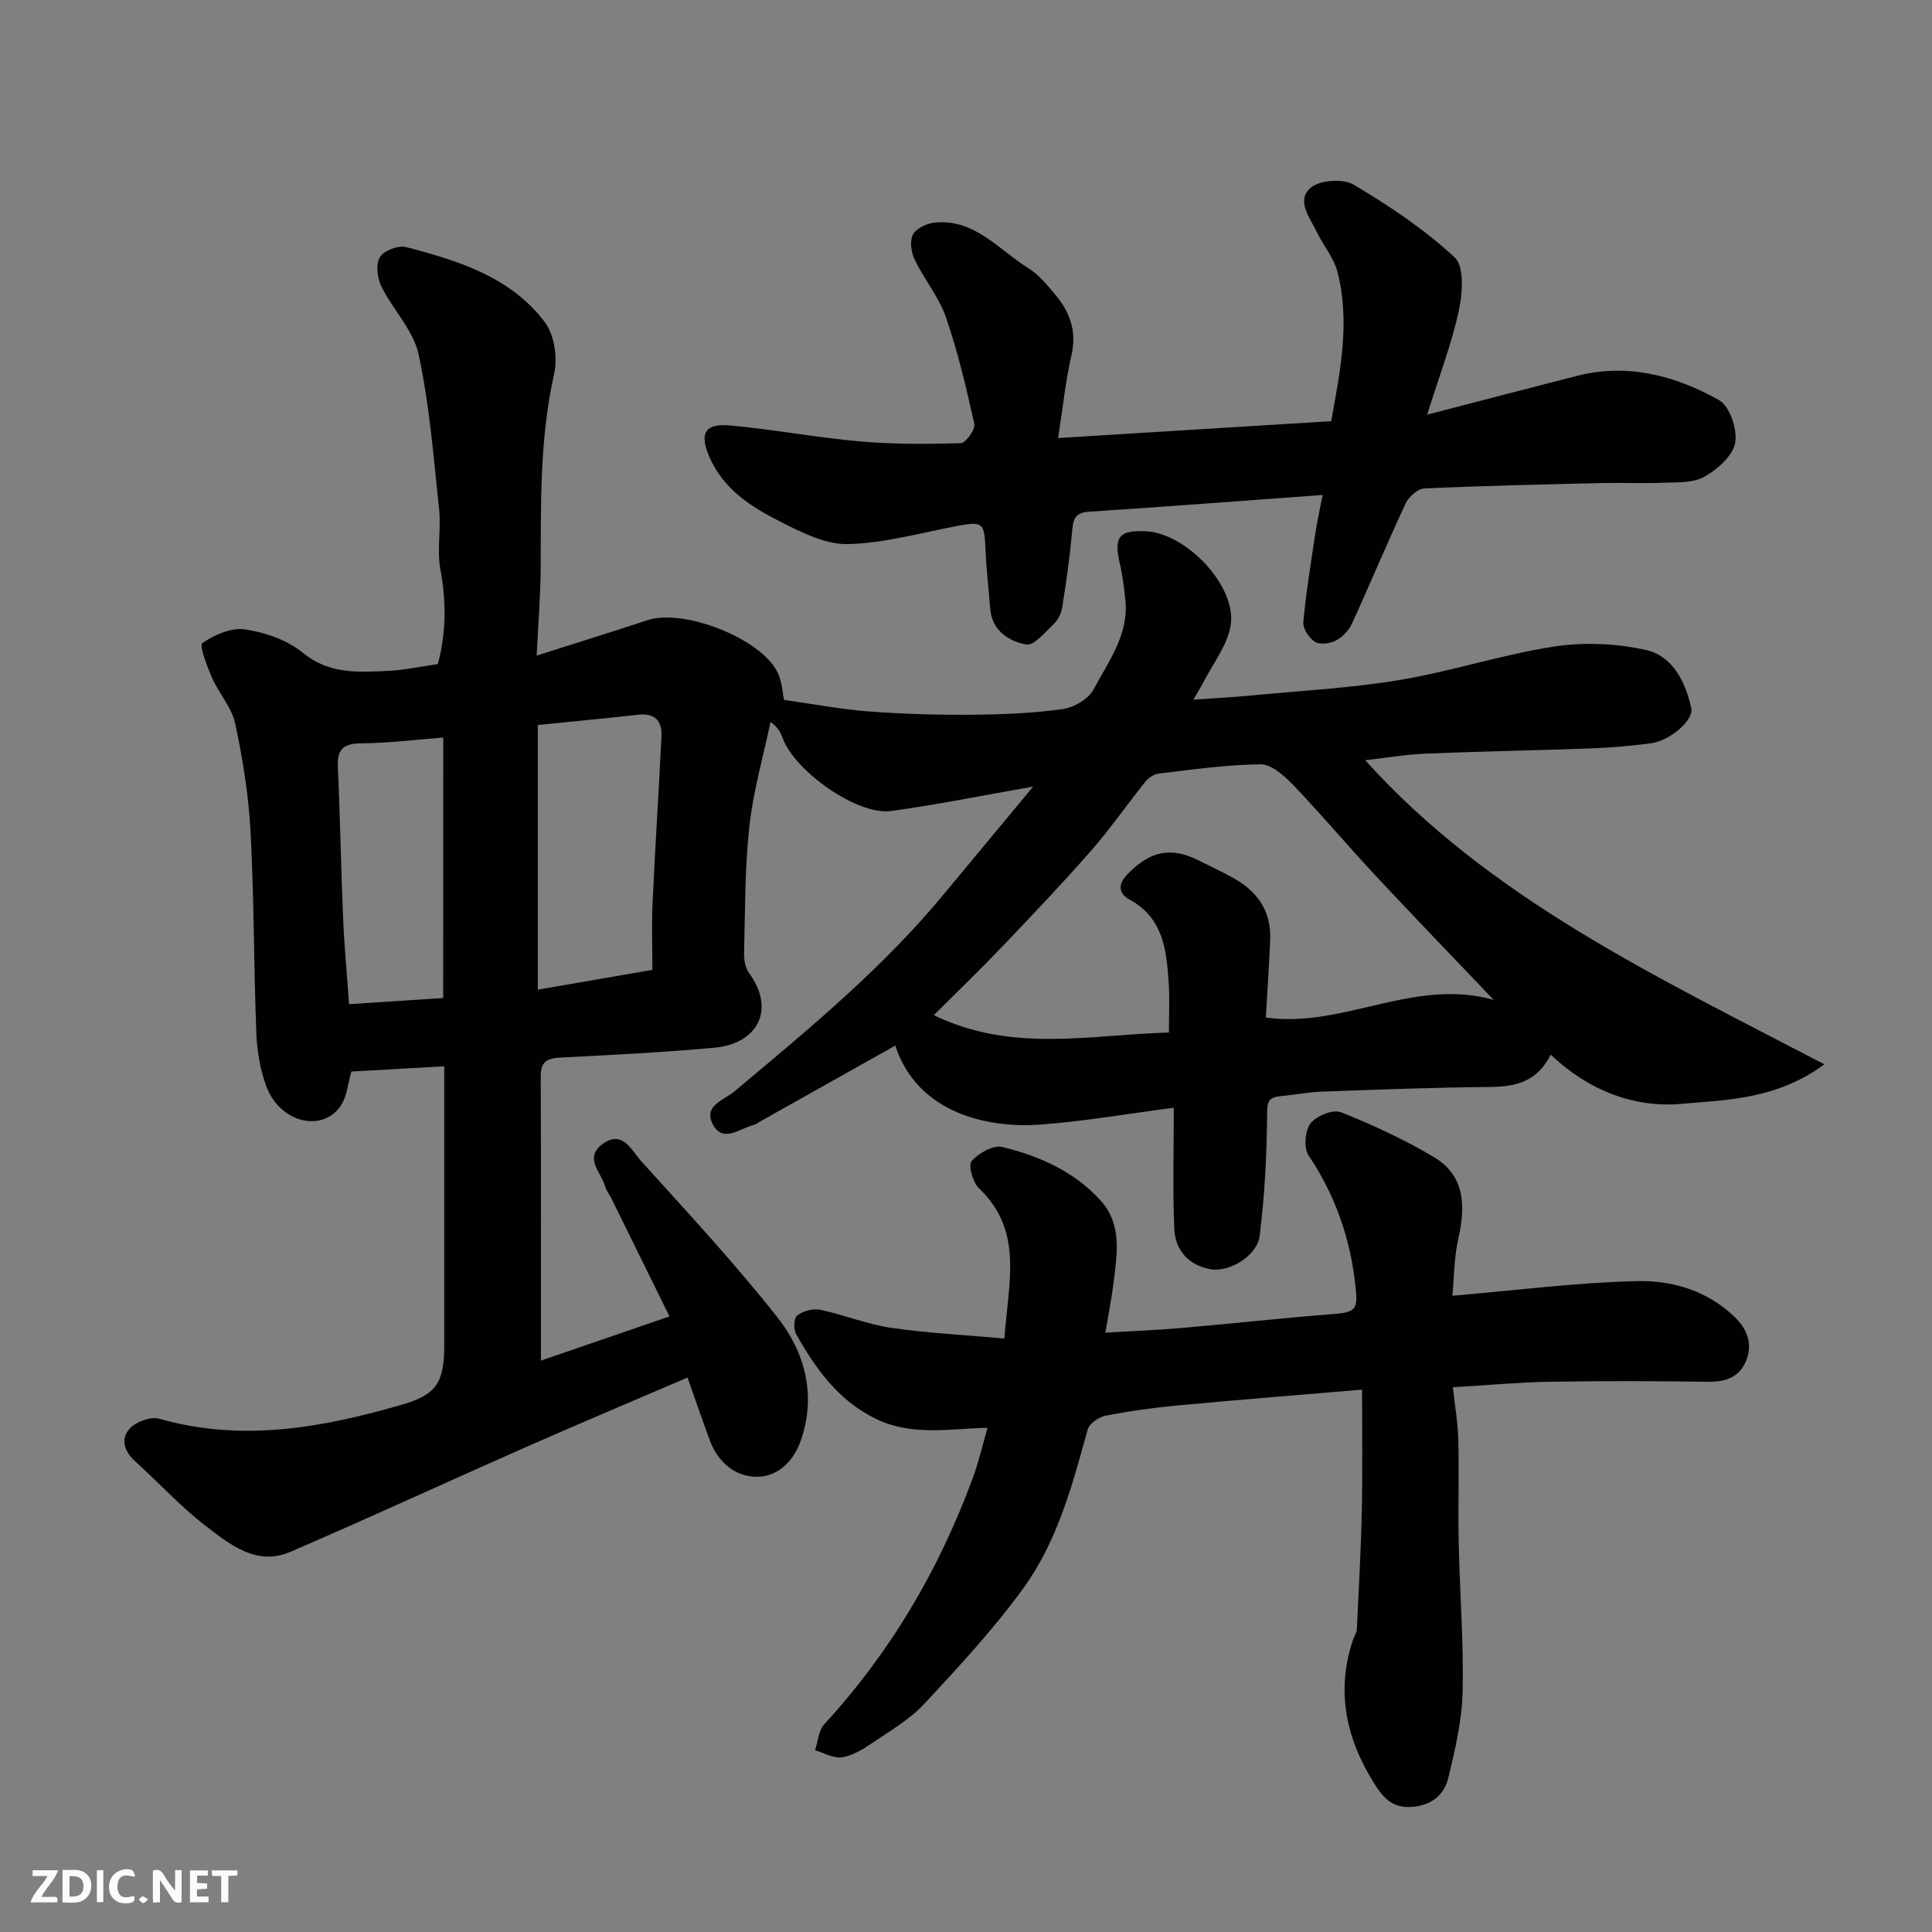 <svg enable-background="new 0 0 400 400" viewBox="0 0 400 400" xmlns="http://www.w3.org/2000/svg"><rect x="0" y="0" width="400" height="400" fill="#808080" stroke="none"/><path d="m213.9 162.86c-10.79 1.89-20.05 3.77-29.39 5.05-6.96.95-19.94-8.17-22.5-15.16-.39-1.05-.83-2.09-2.48-3.28-1.51 7.19-3.58 14.32-4.38 21.59-.95 8.7-.87 17.52-1.1 26.29-.04 1.38.26 3.04 1.04 4.11 5.69 7.85 1.48 14.67-7.18 15.46-10.51.96-21.06 1.49-31.6 2.02-2.76.14-4.37.61-4.36 3.86.08 19.43.04 38.86.04 58.9 8.23-2.83 17.04-5.86 26.62-9.15-4.12-8.37-8.04-16.36-11.98-24.34-.44-.88-1.1-1.69-1.36-2.62-.81-2.88-4.42-5.89-.5-8.74 4.16-3.02 6 1.36 7.94 3.51 9.61 10.63 19.39 21.16 28.26 32.4 5.74 7.28 8.07 16.14 4.83 25.48-1.5 4.32-4.83 7.65-9.39 7.51-4.37-.13-7.8-3.13-9.43-7.5-1.58-4.26-3.05-8.56-4.64-13.04-11.07 4.76-22.33 9.49-33.51 14.42-16.26 7.17-32.4 14.64-48.73 21.67-6.95 2.99-12.43-1.48-17.42-5.3-5.23-4.01-9.73-8.96-14.64-13.4-2.33-2.1-3.19-4.72-1.11-6.9 1.33-1.39 4.32-2.46 6.08-1.96 17.18 4.9 33.83 1.83 50.36-2.96 6.99-2.03 8.6-4.59 8.61-12.21 0-18.97 0-37.95 0-57.8-6.7.38-13.04.74-19.23 1.08-.72 2.54-.9 4.92-1.99 6.74-3.65 6.04-12.76 4.05-15.63-3.71-1.27-3.45-1.92-7.28-2.06-10.97-.54-13.93-.46-27.88-1.2-41.79-.4-7.49-1.61-14.99-3.18-22.33-.72-3.35-3.38-6.24-4.8-9.49-1.03-2.36-2.67-6.7-2-7.16 2.51-1.7 6.03-3.27 8.85-2.83 4.19.64 8.77 2.21 11.98 4.85 5.39 4.43 11.28 4 17.3 3.76 3.42-.13 6.82-.89 10.63-1.43 1.7-6.28 1.79-12.81.53-19.59-.75-4.03.17-8.34-.27-12.47-1.14-10.73-1.98-21.57-4.25-32.08-1.07-4.99-5.33-9.24-7.7-14.05-.85-1.73-1.19-4.57-.32-6.04.81-1.36 3.81-2.53 5.41-2.11 10.81 2.81 21.64 6.17 28.72 15.51 1.99 2.62 2.71 7.38 1.97 10.69-3.02 13.39-2.74 26.89-2.8 40.43-.03 5.57-.5 11.14-.83 17.95 8.04-2.56 15.54-4.88 22.99-7.34 7.42-2.45 23.41 3.76 26.86 10.78.97 1.97 1.06 4.38 1.37 5.73 6 .85 11.69 1.95 17.44 2.39 7.13.54 14.31.74 21.46.69 6.27-.05 12.57-.31 18.77-1.17 2.33-.32 5.35-2.08 6.41-4.06 3.11-5.83 7.38-11.44 6.57-18.69-.27-2.43-.55-4.88-1.11-7.26-1.3-5.61-.25-7.05 5.27-6.82 8.52.36 19.08 11.53 17.63 19.65-.74 4.12-3.7 7.85-5.69 11.74-.51 1-1.12 1.95-2.01 3.48 4.48-.31 8.43-.51 12.37-.89 10.14-.97 20.35-1.51 30.38-3.18 10.73-1.8 21.19-5.26 31.94-6.92 6.17-.95 12.87-.65 18.97.7 5.56 1.23 8.21 6.56 9.43 12.04.55 2.48-4.35 6.76-8.41 7.3-4.08.54-8.19.9-12.3 1.05-11.43.42-22.87.61-34.3 1.08-4.1.17-8.17.88-12.5 1.37 25.9 28.72 60.39 44.83 95.06 62.95-9.84 7.28-20.11 7.35-29.56 8.19-9.83.87-19.27-2.77-27.09-10.18-2.8 5.58-7.23 6.64-12.49 6.68-11.6.11-23.21.55-34.8.97-2.94.11-5.86.68-8.8.96-2.64.26-2.61 1.52-2.63 4-.08 8.32-.51 16.68-1.54 24.93-.51 4.04-6.19 7.54-10.1 6.89-4.55-.76-7.39-3.91-7.58-8.4-.34-8.17-.1-16.36-.1-25.05-9.42 1.23-18.53 2.82-27.71 3.5-10.43.78-25.32-2.15-29.95-16.36-9.3 5.22-18.66 10.48-28.03 15.74-.43.24-.84.6-1.3.71-2.89.68-6.41 3.89-8.5-.25-1.91-3.79 2.34-4.88 4.59-6.77 15.32-12.84 30.78-25.55 43.55-41.1 5.74-6.93 11.51-13.84 18.23-21.95zm95.34 44.15c-8.67-9.11-16.83-17.56-24.84-26.15-5.62-6.03-10.93-12.36-16.63-18.31-1.84-1.91-4.5-4.31-6.77-4.3-7.02.05-14.04 1.09-21.04 1.9-1.01.12-2.17.87-2.82 1.68-3.79 4.72-7.24 9.73-11.22 14.28-5.93 6.77-12.15 13.3-18.37 19.82-4.54 4.75-9.28 9.32-14.22 14.25 16.25 7.86 32.36 4.05 48.68 3.59 0-3.63.18-6.94-.04-10.22-.46-6.77-1.06-13.47-8.1-17.3-2.28-1.24-2.51-3.16-.41-5.28 3.64-3.68 7.77-6.2 14.38-2.98 2.5 1.22 5.02 2.42 7.45 3.76 4.99 2.75 7.93 6.85 7.69 12.74-.22 5.37-.59 10.73-.9 16.18 16.09 2.26 30.6-8.31 47.16-3.66zm-174.17-6.21c0-5.13-.17-9.46.03-13.78.54-11.54 1.29-23.06 1.85-34.6.16-3.21-1.41-4.83-4.86-4.44-6.95.78-13.92 1.43-20.74 2.12v54.8c8.05-1.39 15.72-2.72 23.72-4.1zm-43.3-48.09c-5.89.45-11.42 1.15-16.95 1.19-3.69.03-5.04 1.16-4.87 4.89.48 10.4.64 20.82 1.08 31.23.25 5.89.81 11.76 1.24 17.89 6.61-.43 12.94-.85 19.49-1.28.01-17.7.01-35.27.01-53.92z" fill="#010103"/><path d="m282 287.71c-13.18 1.12-25.63 2.1-38.07 3.26-5.04.47-10.08 1.17-15.05 2.14-1.4.27-3.35 1.62-3.69 2.86-3.17 11.5-6.26 23.15-13.33 32.87-6.16 8.47-13.34 16.25-20.5 23.92-3.07 3.29-7.16 5.65-10.94 8.22-1.86 1.26-3.98 2.54-6.12 2.85-1.74.25-3.7-.92-5.56-1.45.61-1.82.72-4.1 1.91-5.39 13.71-14.88 23.73-31.97 30.72-50.88 1.28-3.47 2.11-7.11 3.09-10.5-7.86.16-15.83 1.86-23.52-2.05-7.58-3.85-12.16-10.33-16.13-17.39-.56-.99-.44-3.32.25-3.83 1.23-.91 3.26-1.48 4.74-1.17 4.92 1.03 9.67 3 14.62 3.73 7.5 1.1 15.12 1.47 23.53 2.22.83-11.7 4.01-22.26-5.28-31.12-1.27-1.21-2.25-4.76-1.5-5.61 1.44-1.65 4.49-3.38 6.35-2.92 7.67 1.86 14.94 5.1 20.36 11.09 4.57 5.05 3.36 11.4 2.61 17.45-.4 3.17-1.04 6.31-1.64 9.9 5.6-.33 10.66-.52 15.69-.96 10.47-.91 20.92-2.07 31.4-2.88 4.97-.38 5.22-1.07 4.67-6.02-1.09-9.79-4.17-18.63-9.68-26.82-1.03-1.53-.76-5.11.39-6.63 1.18-1.56 4.65-2.97 6.28-2.33 6.61 2.61 13.13 5.64 19.24 9.27 6.5 3.86 6.61 10.16 5.09 16.91-.89 3.94-.87 8.08-1.23 11.82 13.2-1.12 25.71-2.74 38.25-3.03 7.29-.17 14.55 1.97 20.19 7.43 2.78 2.69 3.82 5.87 2.23 9.39-1.42 3.13-4.22 4.07-7.67 4.02-10.99-.15-21.99-.19-32.98 0-6.41.11-12.81.72-19.92 1.14.41 3.79 1.04 7.3 1.13 10.82.17 7.16-.07 14.33.08 21.49.22 10.27 1.05 20.54.81 30.79-.14 5.95-1.56 11.93-2.96 17.76-.85 3.55-3.49 5.71-7.53 6.02-3.93.3-5.86-1.74-7.77-4.78-5.86-9.32-8-19.08-4.46-29.75.25-.77.79-1.5.82-2.27.39-8.09.85-16.19 1.02-24.29.19-8.17.06-16.3.06-25.3z" fill="#010103"/><path d="m219.07 90.69c19.76-1.22 37.99-2.35 56.54-3.49 1.91-10.51 3.94-20.66 1.29-30.94-.74-2.88-2.89-5.37-4.21-8.13-1.44-2.99-4.43-6.58-1.34-9.25 1.88-1.62 6.71-1.95 8.91-.65 7.38 4.39 14.66 9.25 20.92 15.07 2.03 1.88 1.62 7.46.85 11.03-1.46 6.78-3.99 13.34-6.55 21.52 11.02-2.86 20.98-5.47 30.96-8.02 10.54-2.69 20.4-.08 29.45 5 2.22 1.25 3.88 6.11 3.36 8.85-.51 2.72-3.72 5.54-6.44 7.06-2.37 1.32-5.72 1.08-8.64 1.21-4.16.17-8.33-.04-12.49.06-12.27.29-24.54.56-36.79 1.12-1.36.06-3.22 1.72-3.87 3.1-3.85 8.24-7.34 16.65-11.13 24.92-.65 1.42-2.01 2.8-3.39 3.51-1.2.62-3.27.85-4.28.21-1.21-.78-2.51-2.74-2.38-4.07.57-6.18 1.57-12.32 2.5-18.46.39-2.56.96-5.09 1.5-7.86-16.17 1.18-32.32 2.41-48.47 3.47-3.1.2-3.2 1.93-3.42 4.31-.48 5.19-1.21 10.36-2.03 15.5-.19 1.22-.86 2.6-1.75 3.44-1.77 1.68-4.13 4.55-5.73 4.24-3.6-.7-7.06-2.86-7.43-7.43-.33-4.09-.8-8.17-.97-12.27-.23-5.56-.56-5.84-5.9-4.84-7.53 1.42-15.07 3.58-22.65 3.75-4.64.1-9.59-2.46-13.98-4.67-6-3.02-11.72-6.7-14.61-13.32-2.14-4.91-1.02-7.05 4.27-6.57 8.96.81 17.84 2.5 26.79 3.29 6.95.61 13.97.58 20.94.37 1.04-.03 3.07-2.83 2.82-3.96-1.63-7.43-3.38-14.88-5.86-22.06-1.46-4.23-4.51-7.88-6.48-11.96-.73-1.51-1.07-3.88-.37-5.21.69-1.29 2.89-2.32 4.53-2.48 8.27-.82 13.22 5.62 19.34 9.42 2.21 1.37 3.97 3.56 5.68 5.6 3.05 3.63 4.41 7.64 3.25 12.57-1.18 5.06-1.68 10.28-2.74 17.02z" fill="#010103"/><g fill="#fcfafa"><path d="m37.59 393.81c-.92.31-1.52.05-2-.78-.7-1.2-1.52-2.34-2.47-3.78v4.59c-.55.03-.95.05-1.41.07-.03-.37-.06-.64-.06-.91 0-1.91 0-3.81 0-5.7 1.13-.41 1.77-.03 2.29.91.62 1.11 1.38 2.14 2.31 3.19v-4.2h1.35v6.61z"/><path d="m12.94 393.88v-6.75c1.9.19 3.93-.54 5.37 1.29.8 1.01.78 2.88.03 3.97-1.37 1.97-3.4 1.51-5.4 1.49m1.45-1.22c2.04.12 2.92-.58 2.89-2.21-.03-1.51-.98-2.19-2.89-2z"/><path d="m11.81 393.87h-5.49c.68-2.18 2.47-3.48 3.51-5.45h-3.08v-1.21h5.29c-.71 2.13-2.44 3.48-3.47 5.51.86 0 1.63.04 2.39-.01.79-.05 1.14.21.85 1.16"/><path d="m39.33 393.86v-6.61h3.7v1.07h-2.22v1.52c.68.04 1.34.09 2.07.13v1.07c-.72.05-1.38.09-2.1.14v1.48h2.4v1.19h-3.84z"/><path d="m27.71 388.56c-1.15-.3-2.46-.61-3.1.64-.37.73-.41 1.93-.06 2.67.63 1.35 1.99.93 3.17.68.35.94-.01 1.32-.93 1.46-1.62.25-3.05-.27-3.76-1.48-.73-1.24-.6-3.03.31-4.17.88-1.11 2.71-1.7 4-1.16.32.13.44.74.65 1.12-.1.08-.19.16-.28.24"/><path d="m49.15 387.24v1.07c-.59.02-1.17.05-1.87.08v5.44h-1.48v-5.44h-1.85c-.05-.4-.08-.73-.13-1.15z"/><path d="m20.06 387.21h1.33v6.62h-1.33z"/><path d="m30.68 393.25c-.49.38-.8.79-1.05.76-.32-.05-.6-.45-.9-.7.26-.24.51-.64.8-.67.29-.04.62.3 1.15.61"/></g></svg>